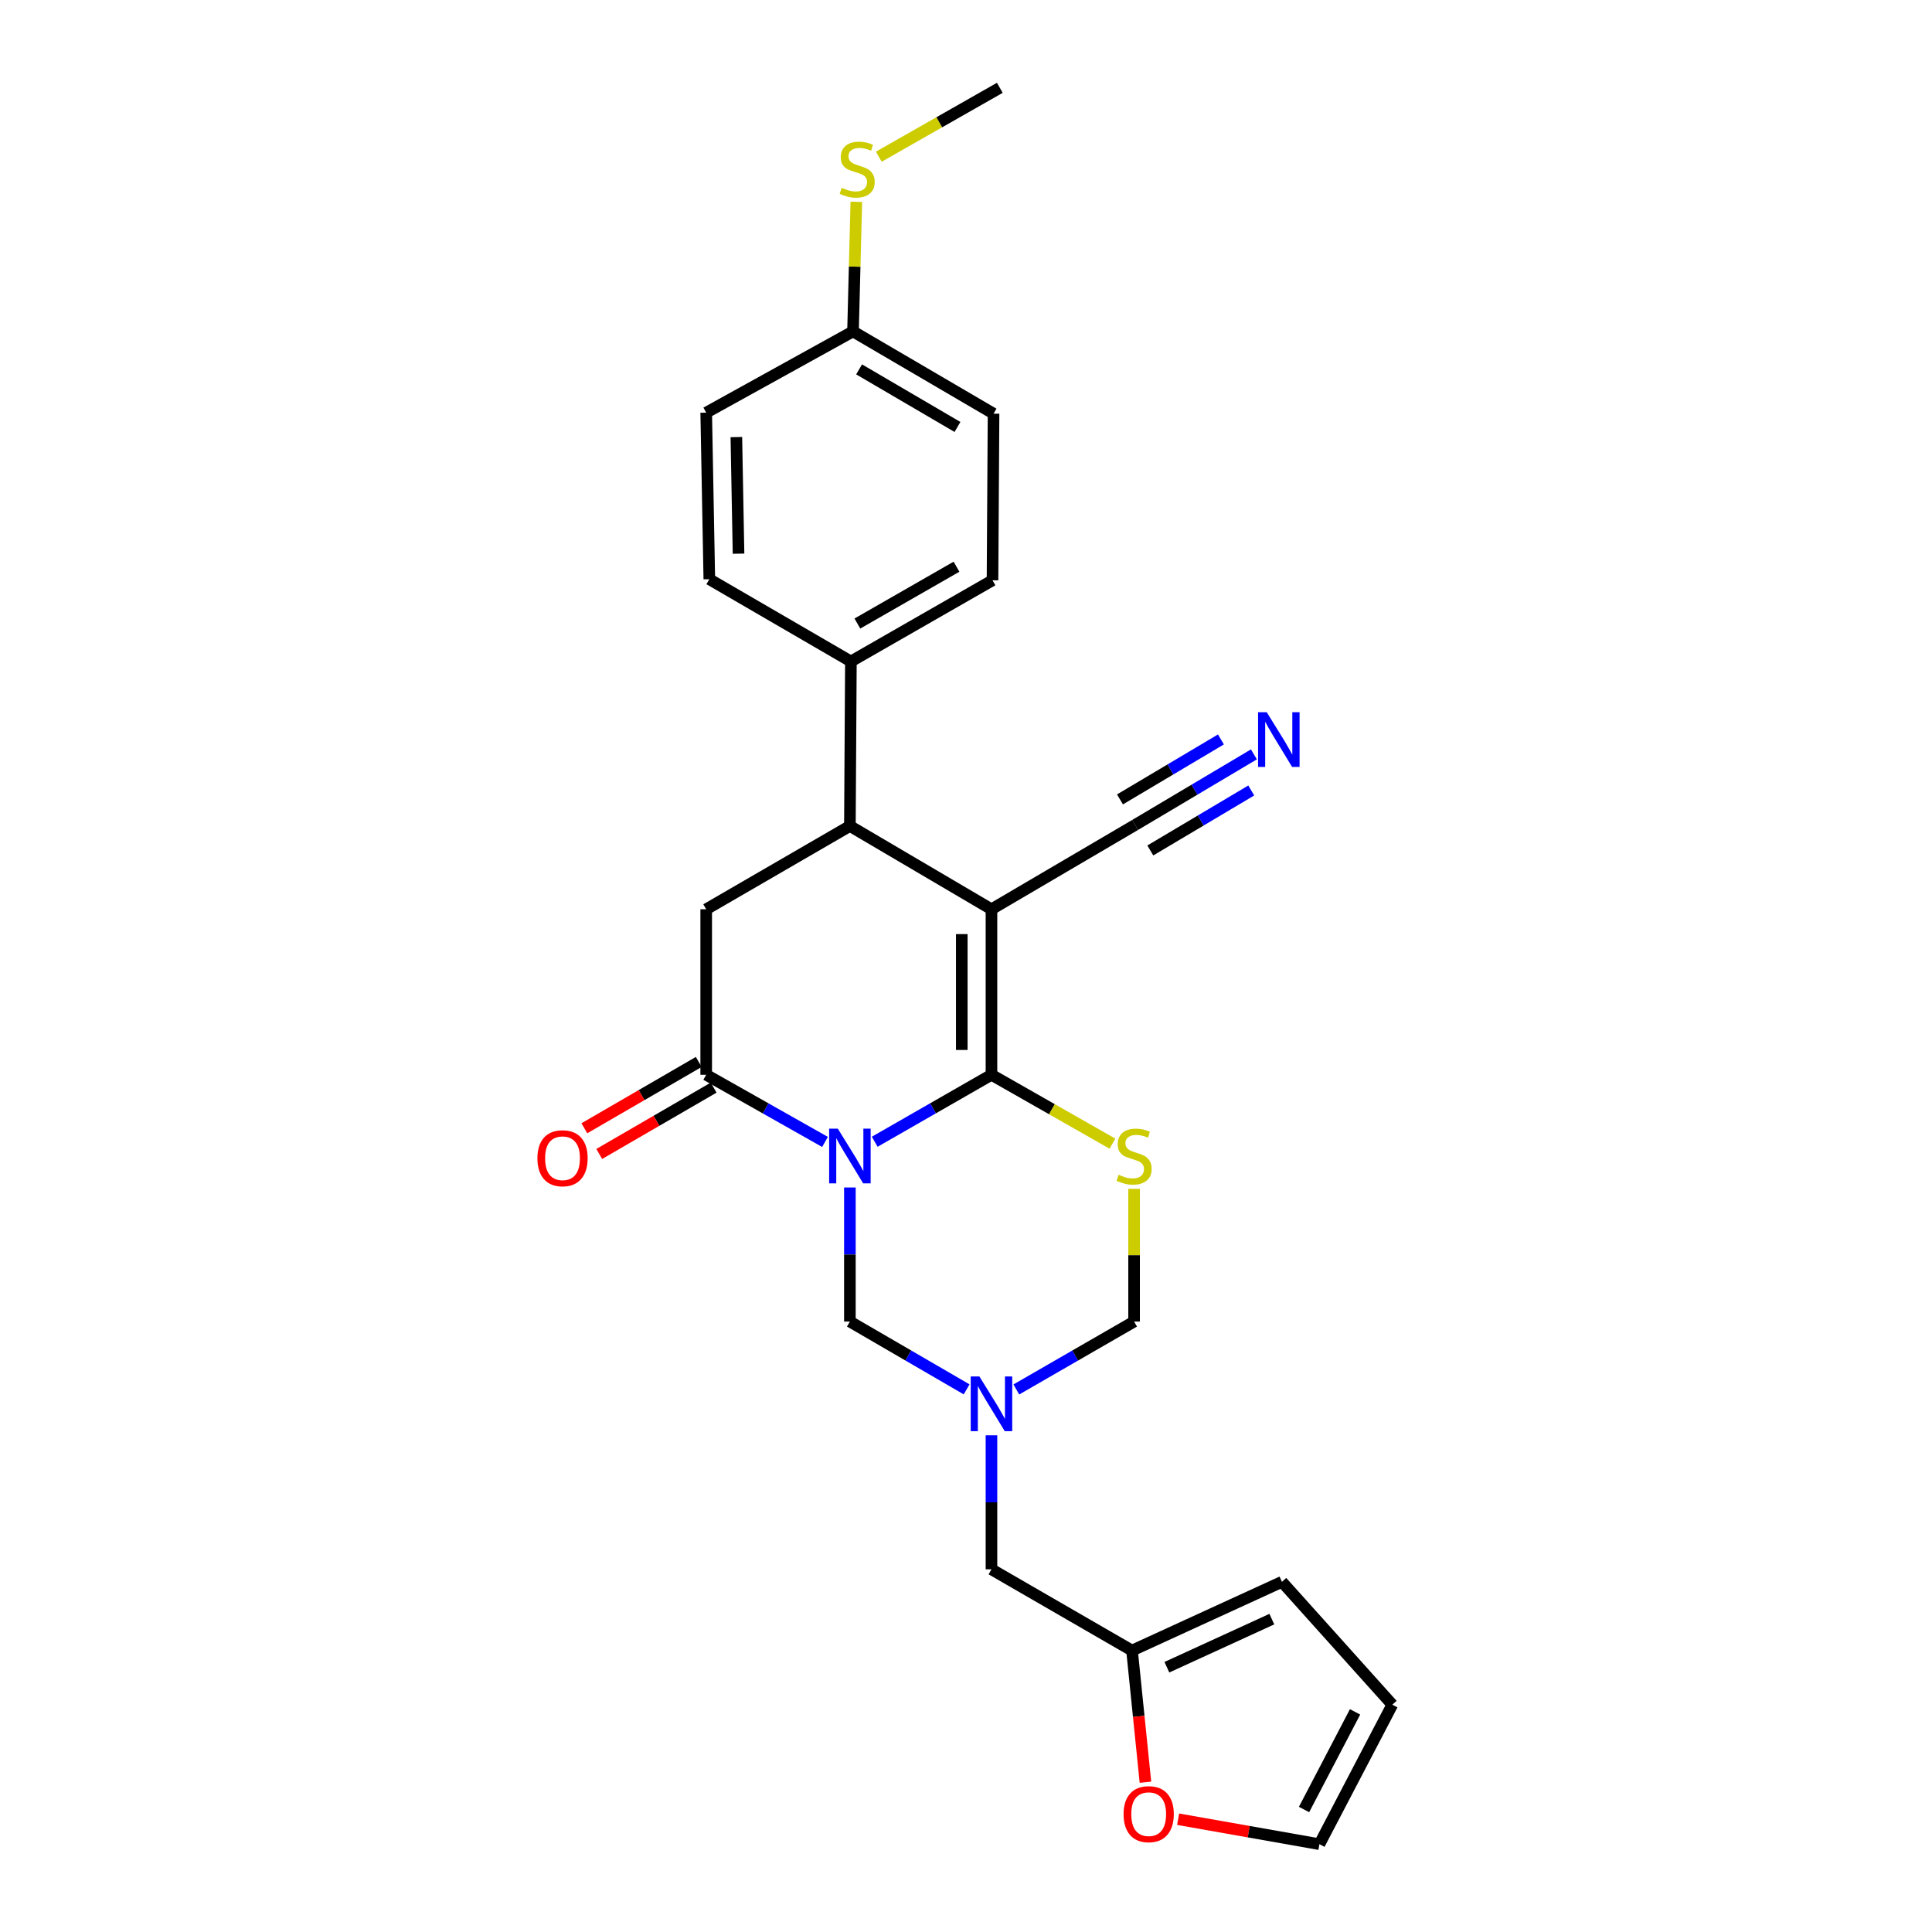 <?xml version='1.0' encoding='iso-8859-1'?>
<svg version='1.1' baseProfile='full'
              xmlns='http://www.w3.org/2000/svg'
                      xmlns:rdkit='http://www.rdkit.org/xml'
                      xmlns:xlink='http://www.w3.org/1999/xlink'
                  xml:space='preserve'
width='1000px' height='1000px' viewBox='0 0 1000 1000'>
<!-- END OF HEADER -->
<rect style='opacity:1.0;fill:#FFFFFF;stroke:none' width='1000' height='1000' x='0' y='0'> </rect>
<path class='bond-0' d='M 452.754,590.965 L 482.968,573.637' style='fill:none;fill-rule:evenodd;stroke:#0000FF;stroke-width:6px;stroke-linecap:butt;stroke-linejoin:miter;stroke-opacity:1' />
<path class='bond-0' d='M 482.968,573.637 L 513.183,556.309' style='fill:none;fill-rule:evenodd;stroke:#000000;stroke-width:6px;stroke-linecap:butt;stroke-linejoin:miter;stroke-opacity:1' />
<path class='bond-2' d='M 427.026,591.06 L 396.278,573.685' style='fill:none;fill-rule:evenodd;stroke:#0000FF;stroke-width:6px;stroke-linecap:butt;stroke-linejoin:miter;stroke-opacity:1' />
<path class='bond-2' d='M 396.278,573.685 L 365.529,556.309' style='fill:none;fill-rule:evenodd;stroke:#000000;stroke-width:6px;stroke-linecap:butt;stroke-linejoin:miter;stroke-opacity:1' />
<path class='bond-6' d='M 439.902,614.639 L 439.902,649.338' style='fill:none;fill-rule:evenodd;stroke:#0000FF;stroke-width:6px;stroke-linecap:butt;stroke-linejoin:miter;stroke-opacity:1' />
<path class='bond-6' d='M 439.902,649.338 L 439.902,684.038' style='fill:none;fill-rule:evenodd;stroke:#000000;stroke-width:6px;stroke-linecap:butt;stroke-linejoin:miter;stroke-opacity:1' />
<path class='bond-1' d='M 513.183,556.309 L 513.183,470.642' style='fill:none;fill-rule:evenodd;stroke:#000000;stroke-width:6px;stroke-linecap:butt;stroke-linejoin:miter;stroke-opacity:1' />
<path class='bond-1' d='M 497.816,543.459 L 497.816,483.492' style='fill:none;fill-rule:evenodd;stroke:#000000;stroke-width:6px;stroke-linecap:butt;stroke-linejoin:miter;stroke-opacity:1' />
<path class='bond-3' d='M 513.183,556.309 L 544.49,574.133' style='fill:none;fill-rule:evenodd;stroke:#000000;stroke-width:6px;stroke-linecap:butt;stroke-linejoin:miter;stroke-opacity:1' />
<path class='bond-3' d='M 544.49,574.133 L 575.797,591.958' style='fill:none;fill-rule:evenodd;stroke:#CCCC00;stroke-width:6px;stroke-linecap:butt;stroke-linejoin:miter;stroke-opacity:1' />
<path class='bond-8' d='M 513.183,470.642 L 587.547,426.984' style='fill:none;fill-rule:evenodd;stroke:#000000;stroke-width:6px;stroke-linecap:butt;stroke-linejoin:miter;stroke-opacity:1' />
<path class='bond-27' d='M 513.183,470.642 L 439.902,427.531' style='fill:none;fill-rule:evenodd;stroke:#000000;stroke-width:6px;stroke-linecap:butt;stroke-linejoin:miter;stroke-opacity:1' />
<path class='bond-7' d='M 365.529,556.309 L 365.529,470.642' style='fill:none;fill-rule:evenodd;stroke:#000000;stroke-width:6px;stroke-linecap:butt;stroke-linejoin:miter;stroke-opacity:1' />
<path class='bond-13' d='M 361.675,549.662 L 332.068,566.827' style='fill:none;fill-rule:evenodd;stroke:#000000;stroke-width:6px;stroke-linecap:butt;stroke-linejoin:miter;stroke-opacity:1' />
<path class='bond-13' d='M 332.068,566.827 L 302.46,583.991' style='fill:none;fill-rule:evenodd;stroke:#FF0000;stroke-width:6px;stroke-linecap:butt;stroke-linejoin:miter;stroke-opacity:1' />
<path class='bond-13' d='M 369.382,562.956 L 339.774,580.121' style='fill:none;fill-rule:evenodd;stroke:#000000;stroke-width:6px;stroke-linecap:butt;stroke-linejoin:miter;stroke-opacity:1' />
<path class='bond-13' d='M 339.774,580.121 L 310.167,597.285' style='fill:none;fill-rule:evenodd;stroke:#FF0000;stroke-width:6px;stroke-linecap:butt;stroke-linejoin:miter;stroke-opacity:1' />
<path class='bond-26' d='M 587.001,615.359 L 587.001,649.698' style='fill:none;fill-rule:evenodd;stroke:#CCCC00;stroke-width:6px;stroke-linecap:butt;stroke-linejoin:miter;stroke-opacity:1' />
<path class='bond-26' d='M 587.001,649.698 L 587.001,684.038' style='fill:none;fill-rule:evenodd;stroke:#000000;stroke-width:6px;stroke-linecap:butt;stroke-linejoin:miter;stroke-opacity:1' />
<path class='bond-4' d='M 439.902,427.531 L 365.529,470.642' style='fill:none;fill-rule:evenodd;stroke:#000000;stroke-width:6px;stroke-linecap:butt;stroke-linejoin:miter;stroke-opacity:1' />
<path class='bond-12' d='M 439.902,427.531 L 440.423,342.375' style='fill:none;fill-rule:evenodd;stroke:#000000;stroke-width:6px;stroke-linecap:butt;stroke-linejoin:miter;stroke-opacity:1' />
<path class='bond-5' d='M 500.324,719.134 L 470.113,701.586' style='fill:none;fill-rule:evenodd;stroke:#0000FF;stroke-width:6px;stroke-linecap:butt;stroke-linejoin:miter;stroke-opacity:1' />
<path class='bond-5' d='M 470.113,701.586 L 439.902,684.038' style='fill:none;fill-rule:evenodd;stroke:#000000;stroke-width:6px;stroke-linecap:butt;stroke-linejoin:miter;stroke-opacity:1' />
<path class='bond-9' d='M 526.053,719.181 L 556.527,701.61' style='fill:none;fill-rule:evenodd;stroke:#0000FF;stroke-width:6px;stroke-linecap:butt;stroke-linejoin:miter;stroke-opacity:1' />
<path class='bond-9' d='M 556.527,701.61 L 587.001,684.038' style='fill:none;fill-rule:evenodd;stroke:#000000;stroke-width:6px;stroke-linecap:butt;stroke-linejoin:miter;stroke-opacity:1' />
<path class='bond-15' d='M 513.183,742.904 L 513.183,777.592' style='fill:none;fill-rule:evenodd;stroke:#0000FF;stroke-width:6px;stroke-linecap:butt;stroke-linejoin:miter;stroke-opacity:1' />
<path class='bond-15' d='M 513.183,777.592 L 513.183,812.279' style='fill:none;fill-rule:evenodd;stroke:#000000;stroke-width:6px;stroke-linecap:butt;stroke-linejoin:miter;stroke-opacity:1' />
<path class='bond-10' d='M 587.547,426.984 L 618.282,408.724' style='fill:none;fill-rule:evenodd;stroke:#000000;stroke-width:6px;stroke-linecap:butt;stroke-linejoin:miter;stroke-opacity:1' />
<path class='bond-10' d='M 618.282,408.724 L 649.018,390.463' style='fill:none;fill-rule:evenodd;stroke:#0000FF;stroke-width:6px;stroke-linecap:butt;stroke-linejoin:miter;stroke-opacity:1' />
<path class='bond-10' d='M 595.396,440.195 L 621.521,424.673' style='fill:none;fill-rule:evenodd;stroke:#000000;stroke-width:6px;stroke-linecap:butt;stroke-linejoin:miter;stroke-opacity:1' />
<path class='bond-10' d='M 621.521,424.673 L 647.646,409.152' style='fill:none;fill-rule:evenodd;stroke:#0000FF;stroke-width:6px;stroke-linecap:butt;stroke-linejoin:miter;stroke-opacity:1' />
<path class='bond-10' d='M 579.698,413.774 L 605.823,398.252' style='fill:none;fill-rule:evenodd;stroke:#000000;stroke-width:6px;stroke-linecap:butt;stroke-linejoin:miter;stroke-opacity:1' />
<path class='bond-10' d='M 605.823,398.252 L 631.948,382.731' style='fill:none;fill-rule:evenodd;stroke:#0000FF;stroke-width:6px;stroke-linecap:butt;stroke-linejoin:miter;stroke-opacity:1' />
<path class='bond-11' d='M 585.934,854.323 L 513.183,812.279' style='fill:none;fill-rule:evenodd;stroke:#000000;stroke-width:6px;stroke-linecap:butt;stroke-linejoin:miter;stroke-opacity:1' />
<path class='bond-14' d='M 585.934,854.323 L 589.407,888.4' style='fill:none;fill-rule:evenodd;stroke:#000000;stroke-width:6px;stroke-linecap:butt;stroke-linejoin:miter;stroke-opacity:1' />
<path class='bond-14' d='M 589.407,888.4 L 592.88,922.477' style='fill:none;fill-rule:evenodd;stroke:#FF0000;stroke-width:6px;stroke-linecap:butt;stroke-linejoin:miter;stroke-opacity:1' />
<path class='bond-16' d='M 585.934,854.323 L 663.534,818.75' style='fill:none;fill-rule:evenodd;stroke:#000000;stroke-width:6px;stroke-linecap:butt;stroke-linejoin:miter;stroke-opacity:1' />
<path class='bond-16' d='M 603.977,862.955 L 658.297,838.054' style='fill:none;fill-rule:evenodd;stroke:#000000;stroke-width:6px;stroke-linecap:butt;stroke-linejoin:miter;stroke-opacity:1' />
<path class='bond-19' d='M 440.423,342.375 L 513.72,300.357' style='fill:none;fill-rule:evenodd;stroke:#000000;stroke-width:6px;stroke-linecap:butt;stroke-linejoin:miter;stroke-opacity:1' />
<path class='bond-19' d='M 443.775,322.741 L 495.083,293.328' style='fill:none;fill-rule:evenodd;stroke:#000000;stroke-width:6px;stroke-linecap:butt;stroke-linejoin:miter;stroke-opacity:1' />
<path class='bond-20' d='M 440.423,342.375 L 367.142,299.802' style='fill:none;fill-rule:evenodd;stroke:#000000;stroke-width:6px;stroke-linecap:butt;stroke-linejoin:miter;stroke-opacity:1' />
<path class='bond-17' d='M 609.8,941.618 L 646.365,948.082' style='fill:none;fill-rule:evenodd;stroke:#FF0000;stroke-width:6px;stroke-linecap:butt;stroke-linejoin:miter;stroke-opacity:1' />
<path class='bond-17' d='M 646.365,948.082 L 682.93,954.545' style='fill:none;fill-rule:evenodd;stroke:#000000;stroke-width:6px;stroke-linecap:butt;stroke-linejoin:miter;stroke-opacity:1' />
<path class='bond-18' d='M 663.534,818.75 L 720.654,882.349' style='fill:none;fill-rule:evenodd;stroke:#000000;stroke-width:6px;stroke-linecap:butt;stroke-linejoin:miter;stroke-opacity:1' />
<path class='bond-28' d='M 682.93,954.545 L 720.654,882.349' style='fill:none;fill-rule:evenodd;stroke:#000000;stroke-width:6px;stroke-linecap:butt;stroke-linejoin:miter;stroke-opacity:1' />
<path class='bond-28' d='M 674.969,936.6 L 701.376,886.062' style='fill:none;fill-rule:evenodd;stroke:#000000;stroke-width:6px;stroke-linecap:butt;stroke-linejoin:miter;stroke-opacity:1' />
<path class='bond-24' d='M 513.72,300.357 L 514.258,214.117' style='fill:none;fill-rule:evenodd;stroke:#000000;stroke-width:6px;stroke-linecap:butt;stroke-linejoin:miter;stroke-opacity:1' />
<path class='bond-23' d='M 367.142,299.802 L 365.529,213.588' style='fill:none;fill-rule:evenodd;stroke:#000000;stroke-width:6px;stroke-linecap:butt;stroke-linejoin:miter;stroke-opacity:1' />
<path class='bond-23' d='M 382.264,286.582 L 381.135,226.233' style='fill:none;fill-rule:evenodd;stroke:#000000;stroke-width:6px;stroke-linecap:butt;stroke-linejoin:miter;stroke-opacity:1' />
<path class='bond-21' d='M 441.516,171.544 L 365.529,213.588' style='fill:none;fill-rule:evenodd;stroke:#000000;stroke-width:6px;stroke-linecap:butt;stroke-linejoin:miter;stroke-opacity:1' />
<path class='bond-22' d='M 441.516,171.544 L 442.374,138.004' style='fill:none;fill-rule:evenodd;stroke:#000000;stroke-width:6px;stroke-linecap:butt;stroke-linejoin:miter;stroke-opacity:1' />
<path class='bond-22' d='M 442.374,138.004 L 443.232,104.464' style='fill:none;fill-rule:evenodd;stroke:#CCCC00;stroke-width:6px;stroke-linecap:butt;stroke-linejoin:miter;stroke-opacity:1' />
<path class='bond-29' d='M 441.516,171.544 L 514.258,214.117' style='fill:none;fill-rule:evenodd;stroke:#000000;stroke-width:6px;stroke-linecap:butt;stroke-linejoin:miter;stroke-opacity:1' />
<path class='bond-29' d='M 444.665,191.192 L 495.585,220.993' style='fill:none;fill-rule:evenodd;stroke:#000000;stroke-width:6px;stroke-linecap:butt;stroke-linejoin:miter;stroke-opacity:1' />
<path class='bond-25' d='M 454.871,81.104 L 486.186,63.279' style='fill:none;fill-rule:evenodd;stroke:#CCCC00;stroke-width:6px;stroke-linecap:butt;stroke-linejoin:miter;stroke-opacity:1' />
<path class='bond-25' d='M 486.186,63.279 L 517.502,45.455' style='fill:none;fill-rule:evenodd;stroke:#000000;stroke-width:6px;stroke-linecap:butt;stroke-linejoin:miter;stroke-opacity:1' />
<path  class='atom-0' d='M 433.642 584.176
L 442.922 599.176
Q 443.842 600.656, 445.322 603.336
Q 446.802 606.016, 446.882 606.176
L 446.882 584.176
L 450.642 584.176
L 450.642 612.496
L 446.762 612.496
L 436.802 596.096
Q 435.642 594.176, 434.402 591.976
Q 433.202 589.776, 432.842 589.096
L 432.842 612.496
L 429.162 612.496
L 429.162 584.176
L 433.642 584.176
' fill='#0000FF'/>
<path  class='atom-4' d='M 579.001 608.056
Q 579.321 608.176, 580.641 608.736
Q 581.961 609.296, 583.401 609.656
Q 584.881 609.976, 586.321 609.976
Q 589.001 609.976, 590.561 608.696
Q 592.121 607.376, 592.121 605.096
Q 592.121 603.536, 591.321 602.576
Q 590.561 601.616, 589.361 601.096
Q 588.161 600.576, 586.161 599.976
Q 583.641 599.216, 582.121 598.496
Q 580.641 597.776, 579.561 596.256
Q 578.521 594.736, 578.521 592.176
Q 578.521 588.616, 580.921 586.416
Q 583.361 584.216, 588.161 584.216
Q 591.441 584.216, 595.161 585.776
L 594.241 588.856
Q 590.841 587.456, 588.281 587.456
Q 585.521 587.456, 584.001 588.616
Q 582.481 589.736, 582.521 591.696
Q 582.521 593.216, 583.281 594.136
Q 584.081 595.056, 585.201 595.576
Q 586.361 596.096, 588.281 596.696
Q 590.841 597.496, 592.361 598.296
Q 593.881 599.096, 594.961 600.736
Q 596.081 602.336, 596.081 605.096
Q 596.081 609.016, 593.441 611.136
Q 590.841 613.216, 586.481 613.216
Q 583.961 613.216, 582.041 612.656
Q 580.161 612.136, 577.921 611.216
L 579.001 608.056
' fill='#CCCC00'/>
<path  class='atom-6' d='M 506.923 712.443
L 516.203 727.443
Q 517.123 728.923, 518.603 731.603
Q 520.083 734.283, 520.163 734.443
L 520.163 712.443
L 523.923 712.443
L 523.923 740.763
L 520.043 740.763
L 510.083 724.363
Q 508.923 722.443, 507.683 720.243
Q 506.483 718.043, 506.123 717.363
L 506.123 740.763
L 502.443 740.763
L 502.443 712.443
L 506.923 712.443
' fill='#0000FF'/>
<path  class='atom-11' d='M 655.66 368.637
L 664.94 383.637
Q 665.86 385.117, 667.34 387.797
Q 668.82 390.477, 668.9 390.637
L 668.9 368.637
L 672.66 368.637
L 672.66 396.957
L 668.78 396.957
L 658.82 380.557
Q 657.66 378.637, 656.42 376.437
Q 655.22 374.237, 654.86 373.557
L 654.86 396.957
L 651.18 396.957
L 651.18 368.637
L 655.66 368.637
' fill='#0000FF'/>
<path  class='atom-14' d='M 278.164 599.5
Q 278.164 592.7, 281.524 588.9
Q 284.884 585.1, 291.164 585.1
Q 297.444 585.1, 300.804 588.9
Q 304.164 592.7, 304.164 599.5
Q 304.164 606.38, 300.764 610.3
Q 297.364 614.18, 291.164 614.18
Q 284.924 614.18, 281.524 610.3
Q 278.164 606.42, 278.164 599.5
M 291.164 610.98
Q 295.484 610.98, 297.804 608.1
Q 300.164 605.18, 300.164 599.5
Q 300.164 593.94, 297.804 591.14
Q 295.484 588.3, 291.164 588.3
Q 286.844 588.3, 284.484 591.1
Q 282.164 593.9, 282.164 599.5
Q 282.164 605.22, 284.484 608.1
Q 286.844 610.98, 291.164 610.98
' fill='#FF0000'/>
<path  class='atom-15' d='M 581.556 939.003
Q 581.556 932.203, 584.916 928.403
Q 588.276 924.603, 594.556 924.603
Q 600.836 924.603, 604.196 928.403
Q 607.556 932.203, 607.556 939.003
Q 607.556 945.883, 604.156 949.803
Q 600.756 953.683, 594.556 953.683
Q 588.316 953.683, 584.916 949.803
Q 581.556 945.923, 581.556 939.003
M 594.556 950.483
Q 598.876 950.483, 601.196 947.603
Q 603.556 944.683, 603.556 939.003
Q 603.556 933.443, 601.196 930.643
Q 598.876 927.803, 594.556 927.803
Q 590.236 927.803, 587.876 930.603
Q 585.556 933.403, 585.556 939.003
Q 585.556 944.723, 587.876 947.603
Q 590.236 950.483, 594.556 950.483
' fill='#FF0000'/>
<path  class='atom-23' d='M 435.667 97.201
Q 435.987 97.322, 437.307 97.882
Q 438.627 98.442, 440.067 98.802
Q 441.547 99.121, 442.987 99.121
Q 445.667 99.121, 447.227 97.841
Q 448.787 96.522, 448.787 94.242
Q 448.787 92.681, 447.987 91.722
Q 447.227 90.761, 446.027 90.242
Q 444.827 89.722, 442.827 89.121
Q 440.307 88.362, 438.787 87.641
Q 437.307 86.921, 436.227 85.401
Q 435.187 83.882, 435.187 81.322
Q 435.187 77.761, 437.587 75.561
Q 440.027 73.362, 444.827 73.362
Q 448.107 73.362, 451.827 74.921
L 450.907 78.001
Q 447.507 76.602, 444.947 76.602
Q 442.187 76.602, 440.667 77.761
Q 439.147 78.882, 439.187 80.841
Q 439.187 82.362, 439.947 83.281
Q 440.747 84.201, 441.867 84.722
Q 443.027 85.242, 444.947 85.841
Q 447.507 86.641, 449.027 87.442
Q 450.547 88.242, 451.627 89.882
Q 452.747 91.481, 452.747 94.242
Q 452.747 98.162, 450.107 100.282
Q 447.507 102.362, 443.147 102.362
Q 440.627 102.362, 438.707 101.802
Q 436.827 101.282, 434.587 100.362
L 435.667 97.201
' fill='#CCCC00'/>
</svg>
